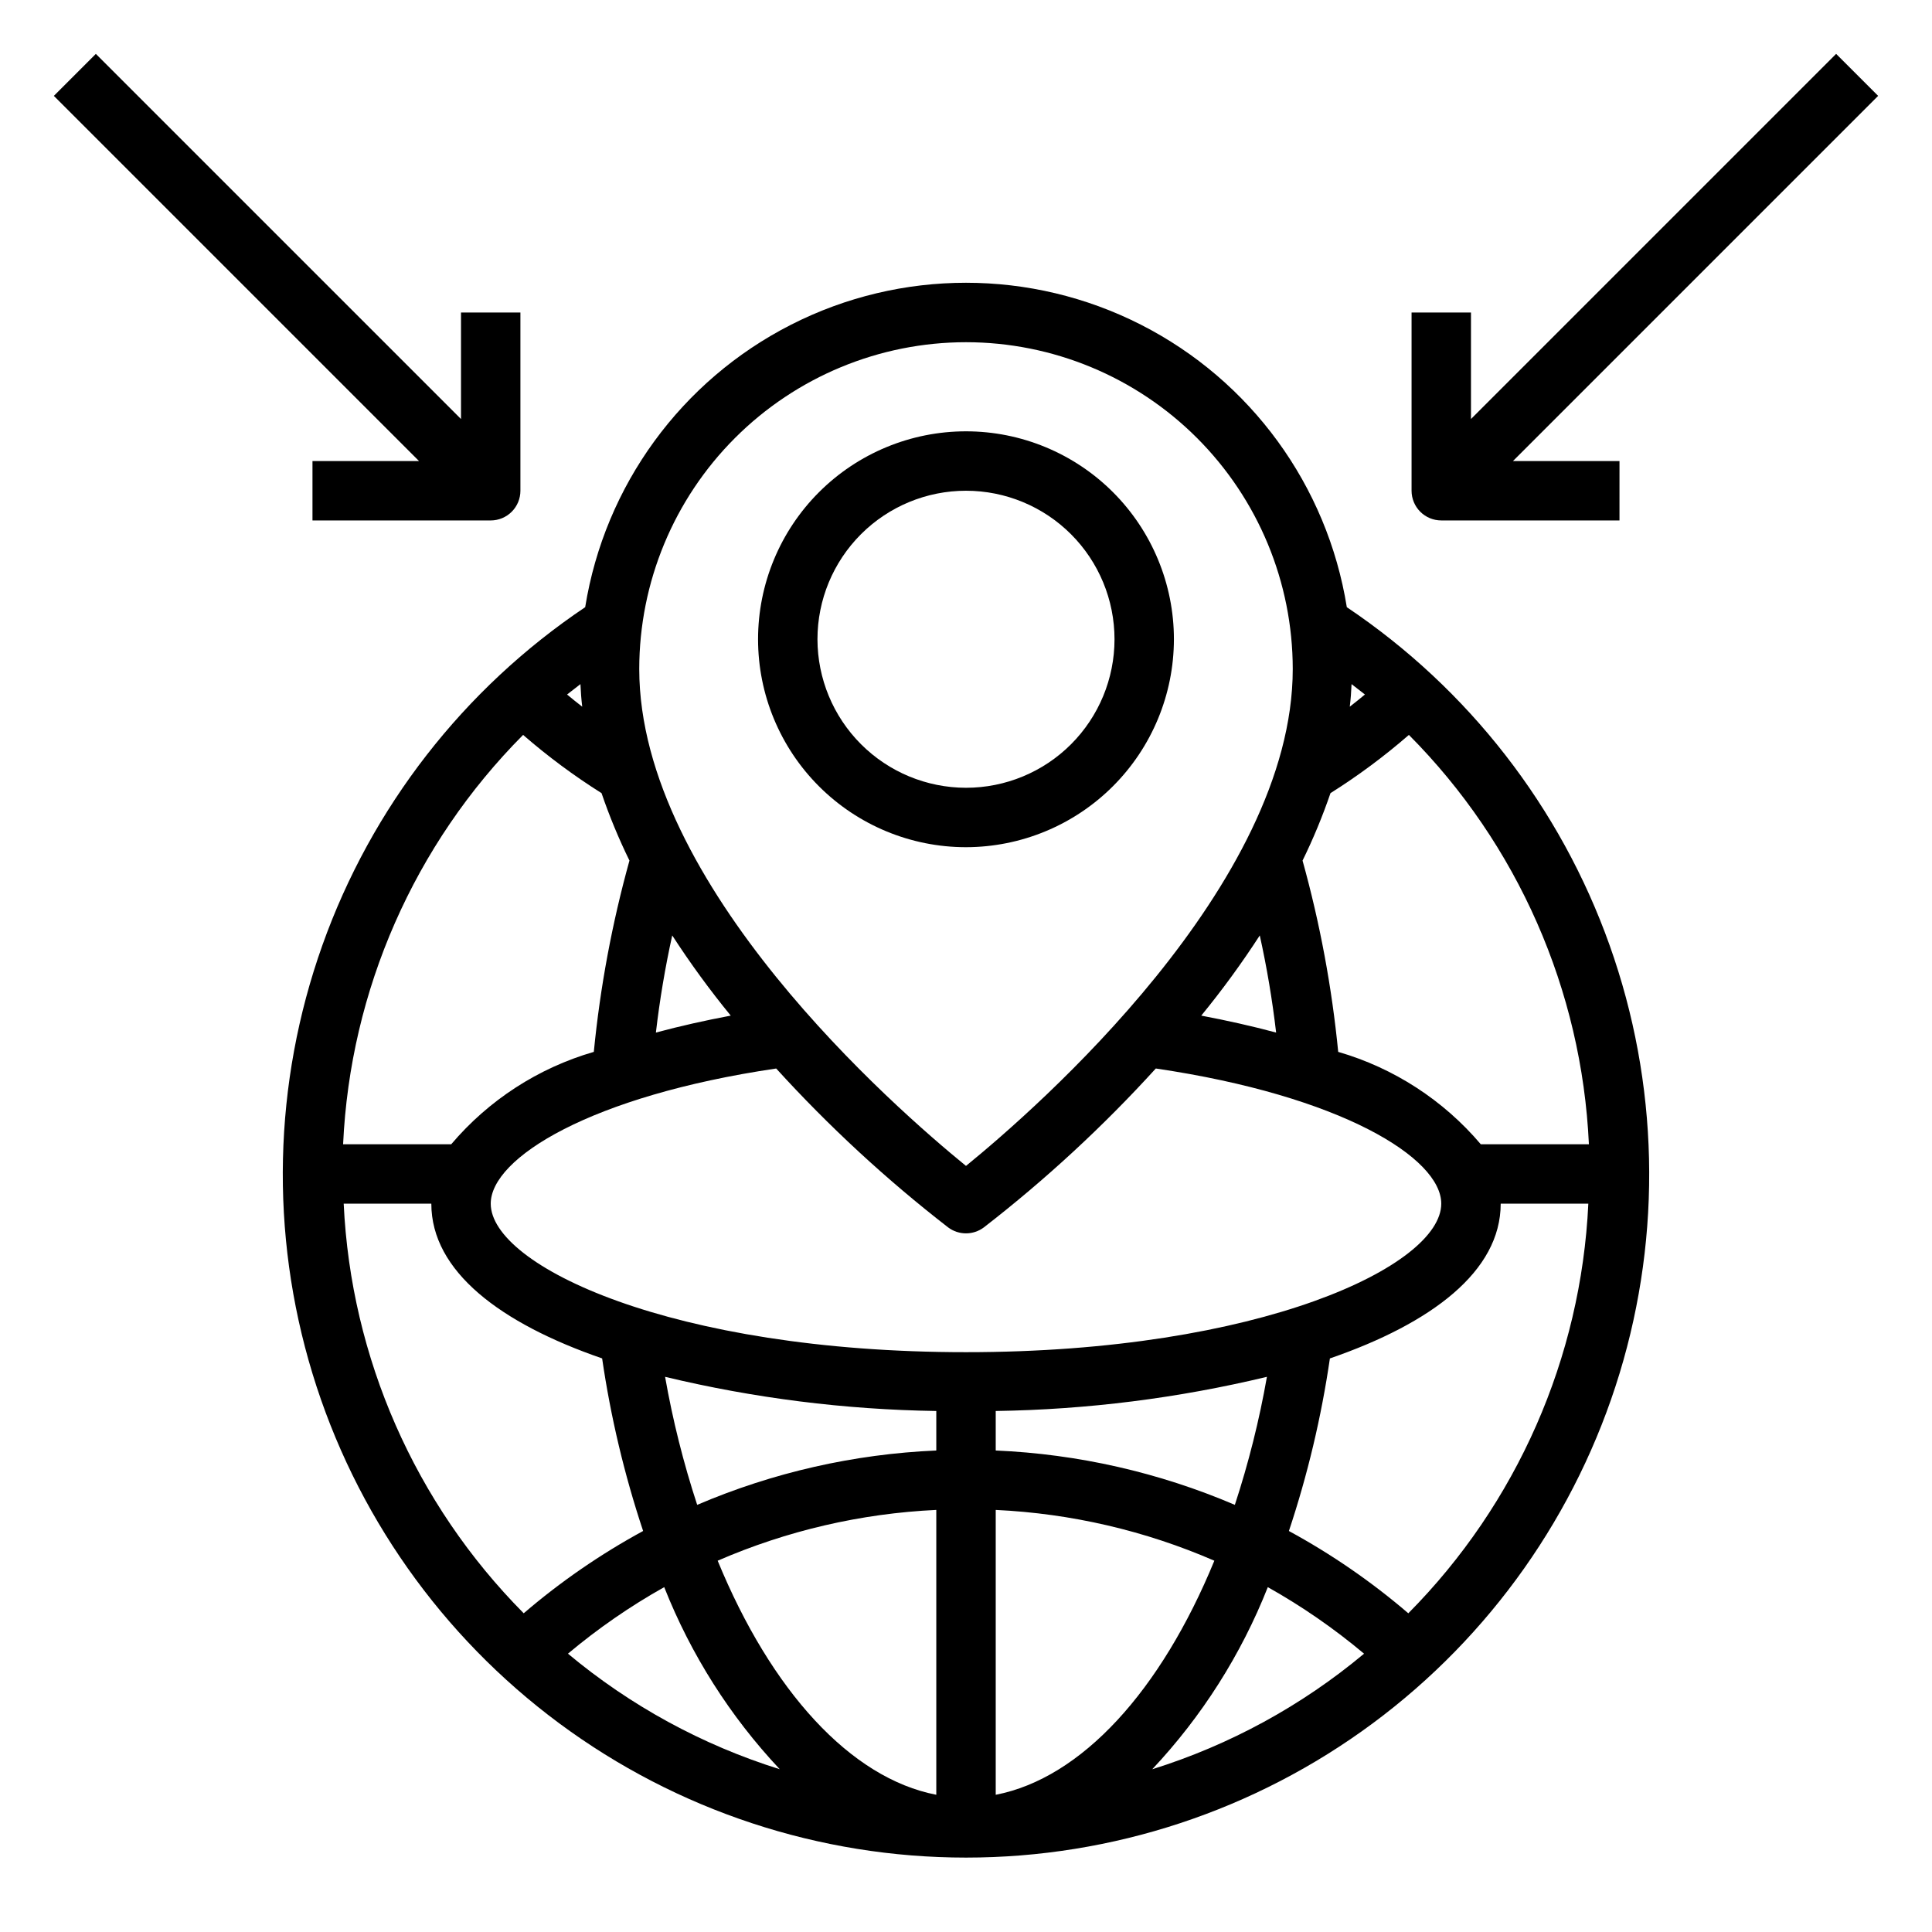 <?xml version="1.0" encoding="UTF-8"?>
<!-- Uploaded to: ICON Repo, www.svgrepo.com, Generator: ICON Repo Mixer Tools -->
<svg fill="#000000" width="800px" height="800px" version="1.1" viewBox="144 144 512 512" xmlns="http://www.w3.org/2000/svg">
 <g>
  <path d="m500.92 304.91c-5.191-32.246-25.477-60.07-54.59-74.875-29.113-14.801-63.547-14.801-92.66 0-29.113 14.805-49.398 42.629-54.59 74.875-32.219 21.629-56.637 53.043-69.652 89.605s-13.938 76.336-2.629 113.46c11.305 37.129 34.242 69.637 65.426 92.738 31.184 23.102 68.965 35.57 107.78 35.57 38.809 0 76.59-12.469 107.77-35.57 31.184-23.102 54.121-55.609 65.426-92.738 11.309-37.125 10.387-76.898-2.629-113.46-13.012-36.562-37.43-67.977-69.652-89.605zm1.258 20.387c1.18 0.945 2.363 1.812 3.543 2.754-1.34 1.102-2.676 2.203-4.016 3.227 0.238-1.965 0.395-4.012 0.473-5.981zm-5.59 28.891h0.004c7.312-4.602 14.258-9.762 20.781-15.43 28.824 28.977 45.828 67.648 47.703 108.48h-28.652c-9.918-11.695-23.059-20.211-37.785-24.48-1.68-17.141-4.84-34.102-9.449-50.695 2.844-5.797 5.312-11.766 7.402-17.871zm-96.586-119.5c22.961 0.012 44.977 9.141 61.211 25.375 16.238 16.238 25.367 38.254 25.379 61.215 0 57.23-67.855 116.43-86.594 131.7-18.734-15.27-86.59-74.391-86.59-131.7 0.016-22.961 9.141-44.977 25.379-61.215 16.234-16.234 38.254-25.363 61.215-25.375zm82.184 182.95c-6.453-1.73-13.145-3.227-19.836-4.488h-0.004c5.559-6.793 10.738-13.887 15.508-21.254 1.879 8.5 3.324 17.094 4.332 25.742zm-144.53-4.488c-6.691 1.258-13.383 2.754-19.836 4.488 1.008-8.648 2.449-17.242 4.328-25.742 4.773 7.367 9.949 14.461 15.508 21.254zm-39.832-87.852c0.078 1.969 0.234 4.016 0.473 5.984-1.34-1.023-2.676-2.125-4.016-3.227 1.18-0.945 2.363-1.812 3.543-2.758zm-15.191 13.461h-0.004c6.523 5.668 13.473 10.828 20.785 15.43 2.086 6.106 4.555 12.074 7.398 17.871-4.606 16.594-7.769 33.555-9.445 50.695-14.73 4.269-27.871 12.785-37.785 24.48h-28.656c1.875-40.828 18.883-79.5 47.703-108.48zm-47.551 124.22h23.223c0 17.949 18.344 31.723 45.266 41.012 2.266 15.535 5.902 30.84 10.863 45.734-11.285 6.137-21.895 13.445-31.645 21.809-28.793-29.035-45.789-67.715-47.707-108.55zm59.434 119.26c7.934-6.66 16.473-12.566 25.508-17.633 7.07 17.875 17.457 34.25 30.621 48.258-20.539-6.422-39.609-16.828-56.129-30.625zm97.613 37.395c-22.75-4.41-43.77-27.551-57.938-62.031 18.34-7.965 37.969-12.523 57.938-13.461zm0-91.238c-21.816 0.941-43.285 5.82-63.367 14.406-3.637-11.094-6.481-22.43-8.504-33.93 23.551 5.656 47.656 8.695 71.871 9.055zm-118.08-65.414c0-12.121 26.527-28.574 75.648-35.816v-0.004c13.945 15.332 29.195 29.426 45.578 42.117 2.801 2.098 6.648 2.098 9.449 0 16.383-12.691 31.633-26.785 45.578-42.117 49.121 7.242 75.648 23.695 75.648 35.82 0 16.453-47.941 39.359-125.95 39.359-78.008 0-125.95-22.91-125.95-39.359zm205.7 45.895v-0.004c-2.023 11.5-4.863 22.836-8.5 33.93-20.082-8.586-41.551-13.465-63.371-14.406v-10.469c24.219-0.359 48.32-3.398 71.871-9.055zm-71.871 110.76v-75.492c19.969 0.938 39.602 5.496 57.938 13.461-14.168 34.477-35.188 57.621-57.938 62.031zm41.484-6.769c13.164-14.008 23.555-30.383 30.621-48.258 9.035 5.066 17.574 10.973 25.508 17.633-16.516 13.797-35.59 24.203-56.129 30.625zm67.855-41.328h0.004c-9.754-8.363-20.359-15.672-31.648-21.809 4.961-14.895 8.598-30.199 10.863-45.734 26.922-9.289 45.266-23.066 45.266-41.012h23.223c-1.918 40.84-18.914 79.52-47.703 108.55z"/>
  <path d="m455.1 313.41c0-14.613-5.805-28.629-16.137-38.965-10.336-10.332-24.352-16.141-38.965-16.141-14.617 0-28.633 5.809-38.965 16.141-10.336 10.336-16.141 24.352-16.141 38.965s5.805 28.629 16.141 38.965c10.332 10.332 24.348 16.141 38.965 16.141 14.609-0.02 28.613-5.828 38.945-16.16 10.328-10.328 16.141-24.336 16.156-38.945zm-94.465 0c0-10.438 4.148-20.449 11.531-27.832 7.379-7.383 17.391-11.527 27.832-11.527 10.438 0 20.449 4.144 27.832 11.527 7.379 7.383 11.527 17.395 11.527 27.832s-4.148 20.449-11.527 27.832c-7.383 7.383-17.395 11.527-27.832 11.527-10.438-0.012-20.441-4.164-27.82-11.543-7.379-7.379-11.527-17.383-11.543-27.816z"/>
  <path d="m226.81 266.18v15.742h47.234c2.086 0 4.09-0.828 5.566-2.305 1.477-1.477 2.305-3.481 2.305-5.566v-47.234h-15.742v28.23l-96.773-96.77-11.129 11.129 96.77 96.773z"/>
  <path d="m525.95 281.92h47.23l0.004-15.742h-28.23l96.773-96.773-11.133-11.129-96.77 96.77v-28.23h-15.746v47.234c0 2.086 0.832 4.09 2.305 5.566 1.477 1.477 3.481 2.305 5.566 2.305z"/>
 </g>
</svg>